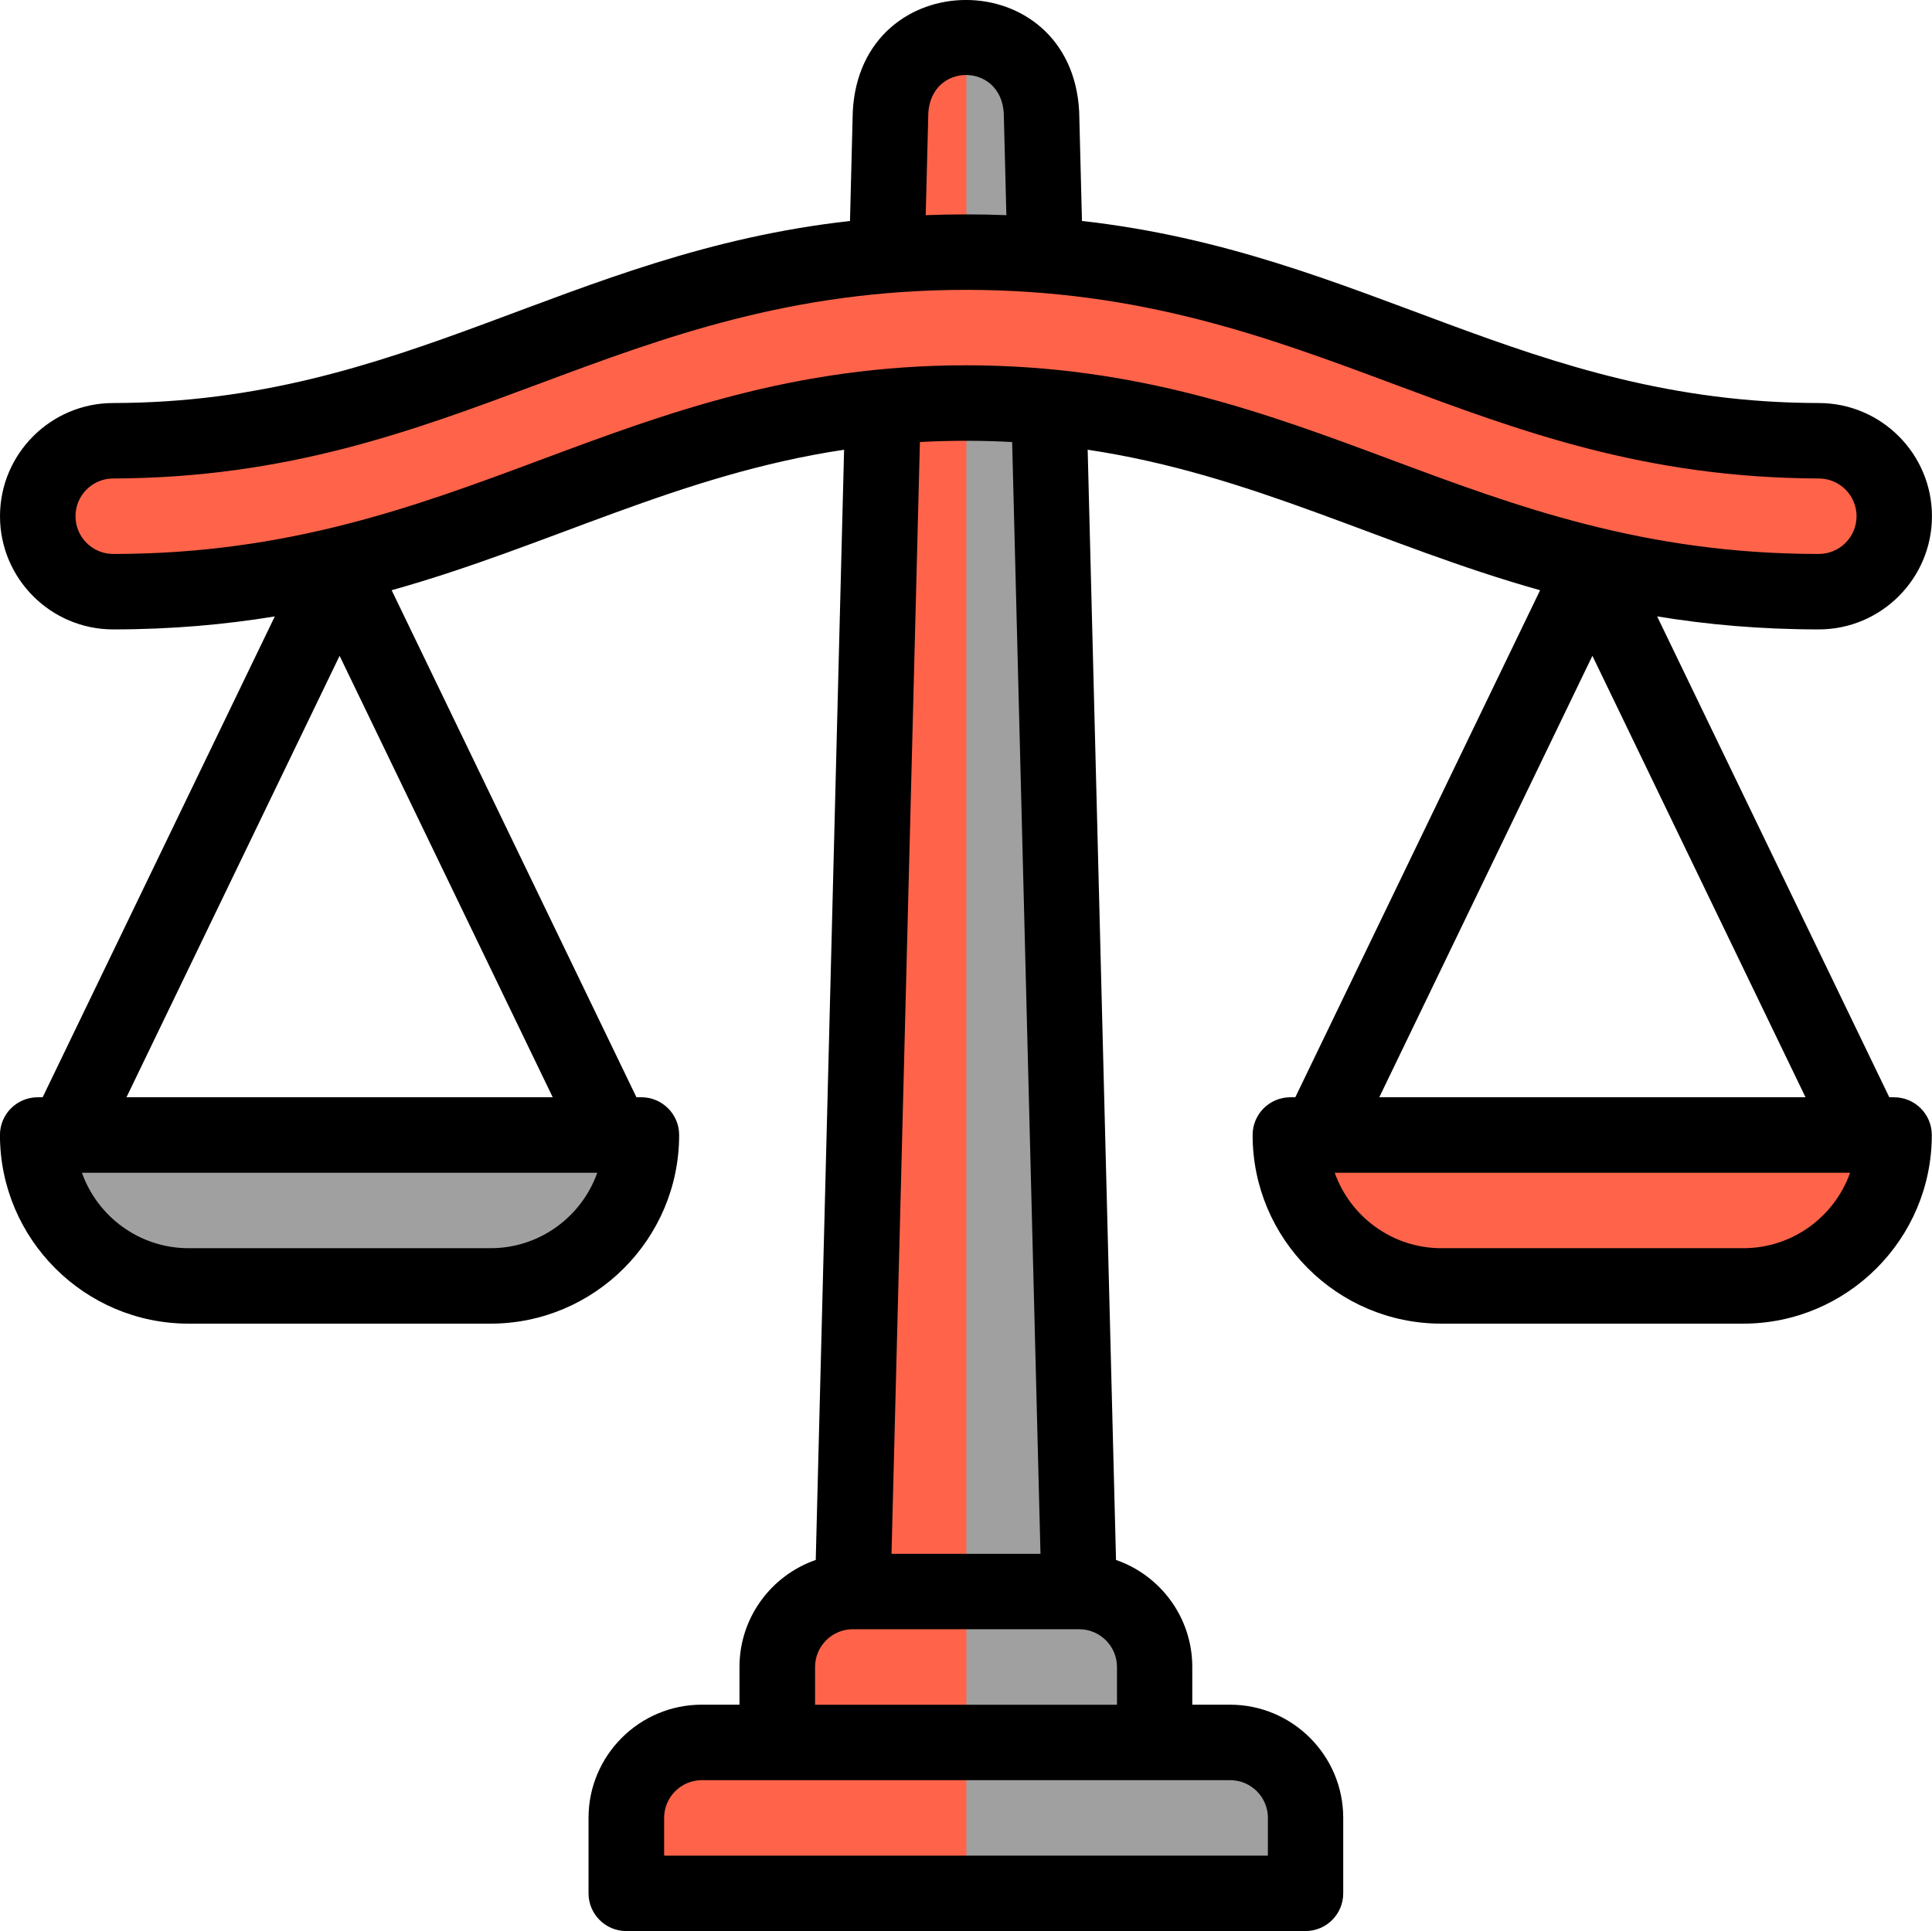 <?xml version="1.0" encoding="UTF-8"?>
<svg id="Capa_1" data-name="Capa 1" xmlns="http://www.w3.org/2000/svg" viewBox="0 0 429.41 429.26">
  <defs>
    <style>
      .cls-1 {
        fill: #a0a0a0;
      }

      .cls-2 {
        fill: #ff644a;
      }
    </style>
  </defs>
  <path class="cls-1" d="M291.55,404.05c0-9.99-8.1-18.09-18.09-18.09h-117.5c-9.99,0-18.09,8.1-18.09,18.09v18.09h153.68v-18.09Z"/>
  <path class="cls-1" d="M258.17,368.05c0-7.82-4.58-14.16-10.23-14.16h-66.47c-5.65,0-10.23,6.34-10.23,14.16v14.16h86.94v-14.16Z"/>
  <path class="cls-1" d="M243.98,220.78v-8.58h-.05c-.84-88.7-11.09-187.24-11.09-192.69,0-10.01-8.12-18.13-18.13-18.13s-18.13,8.12-18.13,18.13c0,5.96-12.34,123.37-11.15,217.4v116.98h58.55v-127.9c0-1.73,0-3.47,0-5.21Z"/>
  <path class="cls-2" d="M214.79,353.89h-33.32c-5.65,0-10.23,6.34-10.23,14.16v14.16h43.56v-28.32Z"/>
  <polygon class="cls-2" points="288.17 253.38 419.73 253.38 417.4 267.37 407.82 278.51 390.21 286.02 315.1 286.02 298.01 279.02 288.17 266.33 288.17 253.38"/>
  <polygon class="cls-2" points="29.43 97.98 18.21 97.98 10.53 109.13 10.53 121.04 19.98 130.88 34.35 132.95 64.14 127.51 98.32 117.93 143.13 102.91 185.35 93.78 205.74 90.74 214.67 89.7 238.18 91.51 267.71 97.98 304.74 111.33 345.92 123.14 380.11 129.07 404.45 132.95 414.81 127.77 419.73 118.97 419.73 108.61 415.33 100.58 398.24 96.69 361.72 93.78 329.35 83.74 280.65 65.87 243.98 59.14 229.63 56.03 200.07 56.03 176.33 60.43 143.13 69.76 111.01 80.64 79.16 88.67 53.26 94.49 39.79 97.98 29.43 97.98"/>
  <path class="cls-2" d="M214.79,353.89V1.39s-.06,0-.09,0c-10.01,0-18.13,8.12-18.13,18.13,0,5.96-12.34,123.37-11.15,217.4v116.98h29.36Z"/>
  <path class="cls-2" d="M214.79,385.96h-58.84c-9.99,0-18.09,8.1-18.09,18.09v18.09h76.93v-36.18Z"/>
  <polygon class="cls-1" points="10.53 252.35 142.09 252.35 139.5 262.19 134.84 273.59 126.29 281.1 116.45 286.02 37.72 286.02 25.29 281.36 13.89 271.77 10.53 263.74 10.53 252.35"/>
  <path d="M421.02,243.91h-1.1l-51.6-106.89c11.04,1.81,22.91,2.89,35.92,2.89,13.87,0,25.16-11.29,25.16-25.16s-11.29-25.16-25.16-25.16c-64.91-.1-100.66-33.41-163.76-40.47l-.62-24.33c-1.73-33.07-48.6-33.05-50.32,0l-.62,24.33c-63.11,7.06-98.86,40.36-163.76,40.47C11.29,89.59,0,100.88,0,114.75s11.29,25.16,25.16,25.16c13.01,0,24.88-1.08,35.92-2.89L9.48,243.91h-1.1c-4.63,0-8.39,3.75-8.39,8.39,0,23.12,18.81,41.93,41.93,41.93h67.1c23.12,0,41.93-18.81,41.93-41.93,0-4.63-3.76-8.39-8.39-8.39h-1.1l-54.41-112.71c35.1-9.83,63.84-25.73,100.56-31.23l-6.3,246.79c-9.85,3.41-16.95,12.78-16.95,23.78v8.39h-8.39c-13.87,0-25.16,11.29-25.16,25.16v16.77c0,4.63,3.76,8.39,8.39,8.39h150.96c4.63,0,8.39-3.75,8.39-8.39v-16.77c0-13.87-11.29-25.16-25.16-25.16h-8.39v-8.39c0-11-7.09-20.37-16.95-23.78l-6.3-246.79c36.72,5.49,65.46,21.39,100.56,31.23l-54.41,112.71h-1.1c-4.63,0-8.39,3.75-8.39,8.39,0,23.12,18.81,41.93,41.93,41.93h67.1c23.12,0,41.93-18.81,41.93-41.93,0-4.63-3.76-8.39-8.39-8.39h0ZM109.03,277.46H41.93c-10.93,0-20.26-7.01-23.72-16.77h114.54c-3.46,9.76-12.79,16.77-23.72,16.77h0ZM28.11,243.91l47.37-98.13,47.37,98.13H28.11ZM206.32,25.22c.59-11.4,16.19-11.4,16.78,0l.58,22.61c-5.82-.23-12.11-.23-17.93,0l.58-22.6ZM281.8,404.1v8.39h-134.19v-8.39c0-4.62,3.76-8.39,8.39-8.39h117.42c4.62,0,8.39,3.76,8.39,8.39ZM181.16,378.94v-8.39c0-4.62,3.76-8.39,8.39-8.39h50.32c4.62,0,8.39,3.76,8.39,8.39v8.39h-67.1ZM231.26,345.39h-33.11l6.31-247.13c6.62-.37,13.88-.37,20.5,0l6.3,247.13ZM214.71,81.2c-38.18,0-66.8,10.67-94.47,20.99-27.62,10.3-56.18,20.95-95.07,20.95-4.62,0-8.39-3.76-8.39-8.39s3.76-8.39,8.39-8.39c77.34-.24,111.77-41.87,189.54-41.93,77.77.06,112.21,41.69,189.54,41.93,4.62,0,8.39,3.76,8.39,8.39s-3.76,8.39-8.39,8.39c-38.89,0-67.45-10.65-95.07-20.95-27.68-10.32-56.29-20.99-94.47-20.99ZM353.93,145.78l47.37,98.13h-94.74l47.37-98.13ZM387.48,277.46h-67.1c-10.93,0-20.26-7.01-23.72-16.77h114.54c-3.46,9.76-12.79,16.77-23.72,16.77h0Z"/>
</svg>